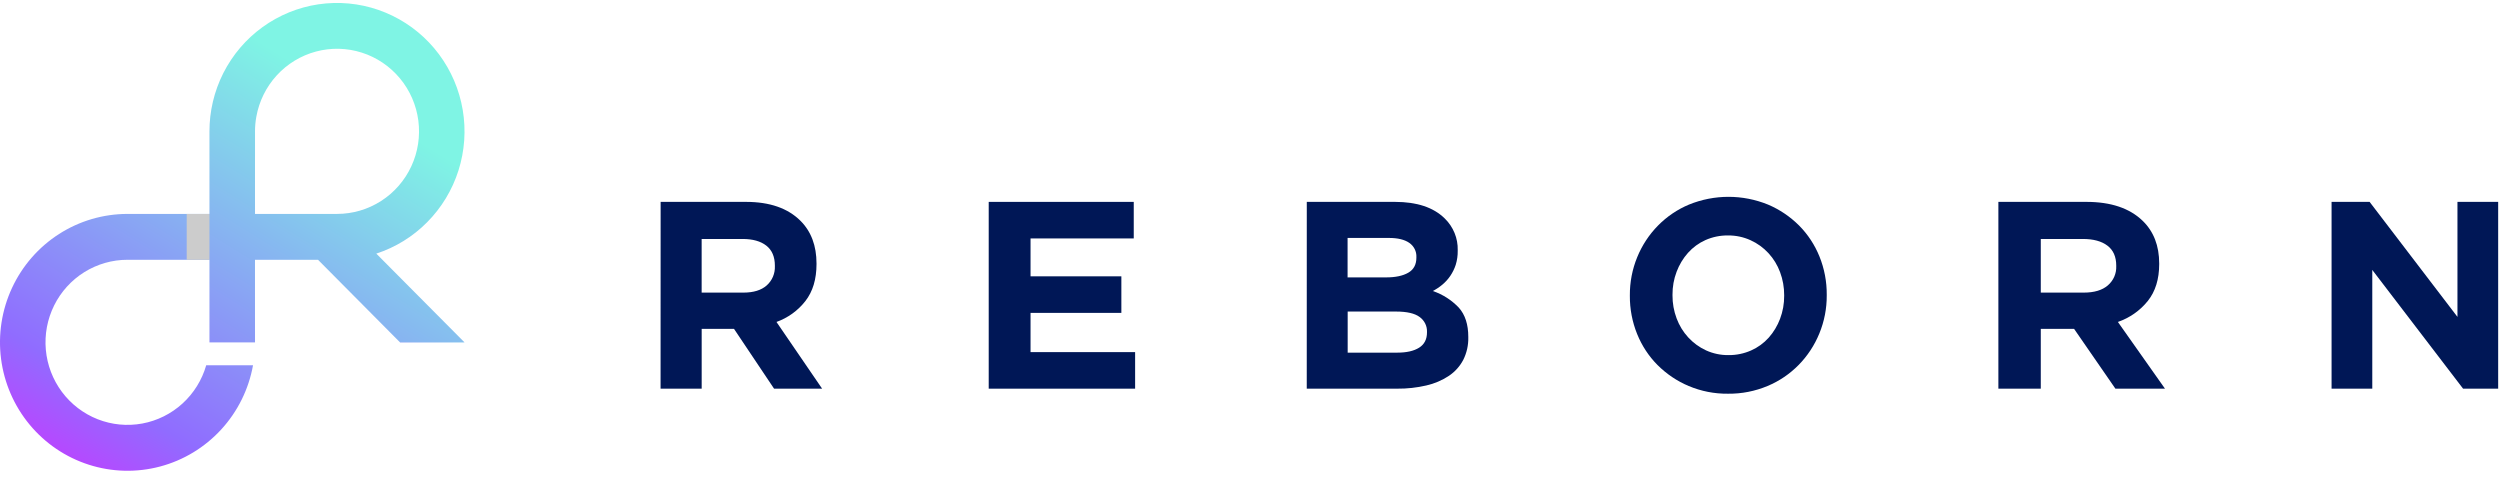 <svg width="299" height="57" viewBox="0 0 299 57" fill="none" xmlns="http://www.w3.org/2000/svg">
<path d="M55.468 40.945V40.95H47.848L47.845 40.945H55.468Z" fill="url(#paint0_linear_105_64)"/>
<path d="M55.468 40.945V40.95H47.848L47.845 40.945H55.468Z" fill="url(#paint1_linear_105_64)"/>
<path d="M51.091 26.573C52.812 24.839 54.096 22.715 54.836 20.379C55.575 18.043 55.749 15.562 55.342 13.145C54.934 10.727 53.958 8.443 52.495 6.483C51.032 4.523 49.124 2.945 46.931 1.879C44.738 0.814 42.324 0.292 39.89 0.359C37.456 0.425 35.073 1.077 32.941 2.261C30.808 3.444 28.988 5.124 27.632 7.161C26.276 9.198 25.425 11.531 25.148 13.967C25.084 14.546 25.051 15.128 25.051 15.711V25.589H20.692L15.246 25.584C12.346 25.586 9.507 26.419 7.06 27.988C4.614 29.556 2.663 31.794 1.435 34.44C0.207 37.086 -0.247 40.029 0.127 42.925C0.501 45.82 1.687 48.549 3.546 50.79C5.405 53.032 7.86 54.693 10.623 55.579C13.386 56.466 16.343 56.541 19.147 55.795C21.951 55.05 24.485 53.515 26.454 51.37C28.422 49.226 29.743 46.561 30.261 43.688H24.663C24.157 45.45 23.173 47.035 21.822 48.265C20.471 49.495 18.806 50.323 17.014 50.654C15.223 50.984 13.375 50.806 11.678 50.139C9.981 49.471 8.503 48.341 7.408 46.874C6.314 45.408 5.647 43.663 5.482 41.837C5.317 40.01 5.661 38.173 6.474 36.532C7.288 34.891 8.54 33.51 10.089 32.545C11.639 31.581 13.424 31.07 15.246 31.07H25.051V40.948H30.5L30.497 37.682V31.074H38.04L47.844 40.948H55.467V40.952H55.56L45.005 30.332C47.303 29.585 49.389 28.296 51.091 26.573ZM38.713 25.584L34.859 25.589H30.5L30.497 21.199L30.5 18.438V15.711C30.499 15.126 30.551 14.543 30.656 13.967C30.985 12.118 31.831 10.401 33.095 9.019C34.359 7.637 35.988 6.646 37.792 6.164C39.595 5.681 41.498 5.727 43.276 6.295C45.055 6.863 46.635 7.931 47.832 9.372C49.029 10.813 49.794 12.569 50.035 14.432C50.276 16.295 49.984 18.189 49.194 19.891C48.404 21.593 47.148 23.033 45.573 24.041C43.999 25.05 42.171 25.585 40.305 25.584H38.713Z" fill="url(#paint2_linear_105_64)"/>
<g style="mix-blend-mode:multiply">
<path d="M25.051 25.589H22.33V31.073H25.051V25.589Z" fill="#CCCCCC"/>
</g>
<path d="M79.011 24.145H89.227C92.055 24.145 94.225 24.9 95.74 26.411C97.016 27.688 97.655 29.39 97.655 31.517V31.581C97.655 33.389 97.213 34.862 96.329 36C95.436 37.147 94.235 38.016 92.866 38.506L98.325 46.485H92.579L87.79 39.336H83.921V46.485H79.004L79.011 24.145ZM88.907 34.996C90.121 34.996 91.052 34.709 91.7 34.134C92.022 33.847 92.277 33.492 92.445 33.095C92.614 32.697 92.692 32.268 92.675 31.836V31.773C92.675 30.709 92.332 29.911 91.653 29.379C90.974 28.847 90.025 28.581 88.812 28.581H83.917V34.996H88.907Z" fill="#001756"/>
<path d="M118.25 24.145H135.596V28.517H123.253V33.049H134.115V37.421H123.253V42.113H135.76V46.485H118.25V24.145Z" fill="#001756"/>
<path d="M156.292 24.145H166.846C169.465 24.145 171.445 24.805 172.787 26.124C173.296 26.619 173.697 27.212 173.965 27.865C174.233 28.518 174.362 29.218 174.343 29.921V29.985C174.353 30.558 174.272 31.128 174.103 31.677C173.949 32.146 173.73 32.592 173.452 33.002C173.189 33.388 172.873 33.736 172.513 34.038C172.161 34.334 171.776 34.591 171.366 34.804C172.553 35.21 173.62 35.894 174.476 36.797C175.23 37.64 175.608 38.805 175.608 40.293V40.357C175.629 41.285 175.423 42.204 175.007 43.038C174.605 43.806 174.014 44.464 173.287 44.952C172.468 45.494 171.555 45.883 170.592 46.101C169.449 46.367 168.276 46.496 167.101 46.484H156.288L156.292 24.145ZM165.79 33.176C166.895 33.176 167.774 32.991 168.424 32.619C169.074 32.247 169.4 31.646 169.4 30.815V30.751C169.416 30.42 169.348 30.091 169.2 29.793C169.052 29.496 168.83 29.24 168.554 29.049C167.99 28.655 167.177 28.458 166.115 28.458H161.171V33.181L165.79 33.176ZM167.123 42.176C168.229 42.176 169.096 41.979 169.725 41.584C170.354 41.19 170.668 40.579 170.668 39.751V39.687C170.68 39.343 170.606 39.003 170.453 38.694C170.3 38.385 170.072 38.117 169.79 37.914C169.212 37.48 168.272 37.263 166.971 37.261H161.182V42.176H167.123Z" fill="#001756"/>
<path d="M206.673 47.088C205.056 47.107 203.453 46.792 201.957 46.162C200.574 45.578 199.312 44.727 198.239 43.656C197.192 42.602 196.363 41.342 195.802 39.95C195.216 38.503 194.919 36.948 194.931 35.38V35.315C194.92 33.745 195.222 32.19 195.817 30.744C196.396 29.331 197.241 28.049 198.303 26.972C199.365 25.895 200.623 25.044 202.006 24.467C205.04 23.233 208.418 23.233 211.452 24.467C212.835 25.052 214.098 25.903 215.172 26.974C216.218 28.029 217.047 29.29 217.609 30.681C218.194 32.129 218.489 33.682 218.478 35.25V35.315C218.489 36.885 218.187 38.44 217.592 39.885C217.014 41.299 216.17 42.581 215.108 43.658C214.046 44.735 212.788 45.586 211.405 46.162C209.903 46.791 208.294 47.106 206.673 47.088ZM206.736 42.47C207.66 42.48 208.577 42.291 209.426 41.917C210.226 41.566 210.946 41.045 211.536 40.388C212.122 39.728 212.583 38.961 212.897 38.127C213.227 37.251 213.394 36.319 213.387 35.38V35.315C213.392 34.37 213.226 33.432 212.897 32.55C212.585 31.705 212.112 30.931 211.506 30.275C210.9 29.619 210.173 29.094 209.367 28.73C208.52 28.345 207.603 28.151 206.677 28.16C205.748 28.147 204.826 28.335 203.972 28.713C203.18 29.067 202.468 29.587 201.883 30.241C201.296 30.901 200.835 31.668 200.522 32.503C200.19 33.378 200.024 34.31 200.031 35.25V35.315C200.025 36.26 200.191 37.198 200.522 38.079C201.154 39.782 202.417 41.157 204.035 41.902C204.885 42.289 205.807 42.483 206.736 42.47Z" fill="#001756"/>
<path d="M239.006 24.145H249.545C252.465 24.145 254.705 24.9 256.264 26.411C257.581 27.688 258.24 29.39 258.24 31.517V31.581C258.24 33.389 257.784 34.862 256.872 36C255.95 37.147 254.712 38.016 253.3 38.506L258.931 46.485H253.003L248.063 39.336H244.078V46.485H239.006V24.145ZM249.216 34.996C250.467 34.996 251.427 34.709 252.096 34.134C252.429 33.847 252.692 33.492 252.866 33.095C253.039 32.697 253.12 32.268 253.102 31.836V31.773C253.102 30.709 252.751 29.911 252.048 29.379C251.345 28.847 250.368 28.581 249.117 28.581H244.078V34.996H249.216Z" fill="#001756"/>
<path d="M278.856 24.145H283.405L293.912 37.9V24.145H298.781V46.485H294.584L283.725 32.283V46.485H278.856V24.145Z" fill="#001756"/>
<defs>
<linearGradient id="paint0_linear_105_64" x1="47.845" y1="40.947" x2="55.468" y2="40.947" gradientUnits="userSpaceOnUse">
<stop stop-color="#B549FF"/>
<stop offset="0.16" stop-color="#906CFF"/>
<stop offset="1" stop-color="#7FF4E4"/>
</linearGradient>
<linearGradient id="paint1_linear_105_64" x1="47.845" y1="40.947" x2="55.468" y2="40.947" gradientUnits="userSpaceOnUse">
<stop stop-color="#B549FF"/>
<stop offset="0.16" stop-color="#906CFF"/>
<stop offset="1" stop-color="#7FF4E4"/>
</linearGradient>
<linearGradient id="paint2_linear_105_64" x1="15.404" y1="58.91" x2="43.974" y2="13.024" gradientUnits="userSpaceOnUse">
<stop stop-color="#B549FF"/>
<stop offset="0.16" stop-color="#906CFF"/>
<stop offset="1" stop-color="#7FF4E4"/>
</linearGradient>
</defs>
</svg>

